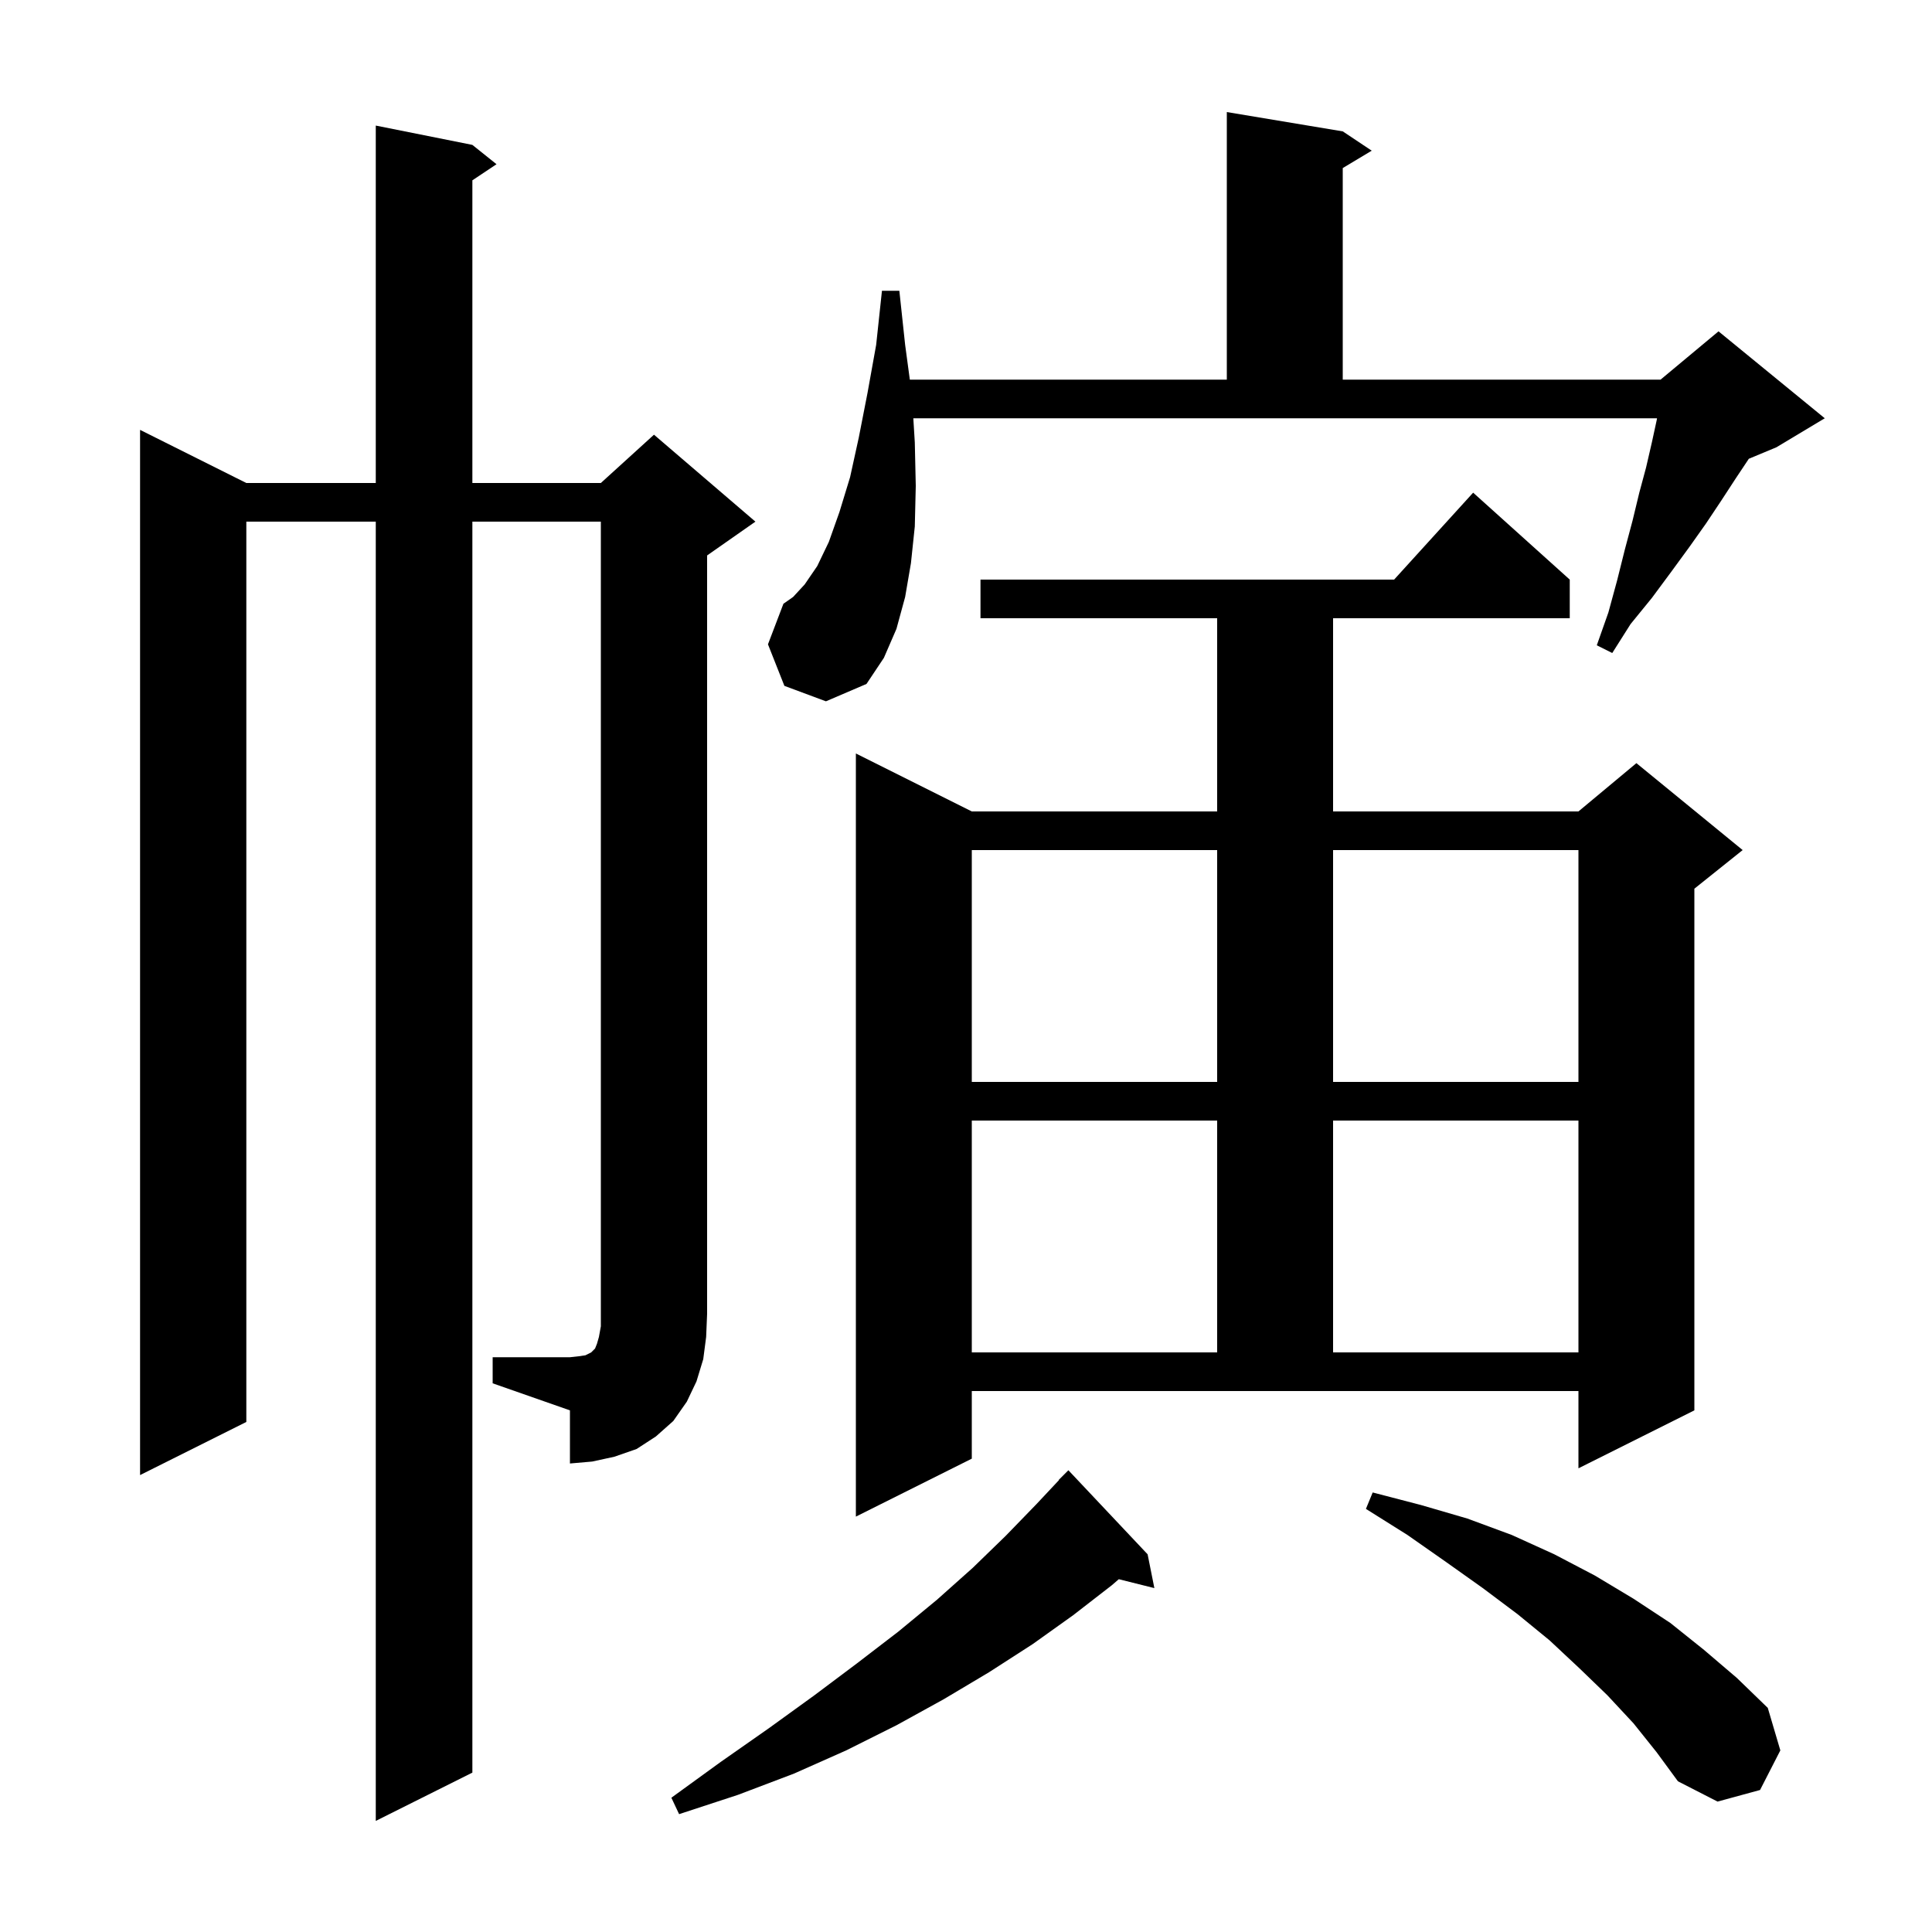 <svg xmlns="http://www.w3.org/2000/svg" xmlns:xlink="http://www.w3.org/1999/xlink" version="1.1" baseProfile="full" viewBox="0 0 200 200" width="200" height="200"><g fill="currentColor"><path d="M 118.8 160.9 L 119.5 164.4 L 115.818 163.479 L 115.1 164.1 L 111.1 167.2 L 106.9 170.2 L 102.4 173.1 L 97.7 175.9 L 92.8 178.6 L 87.6 181.2 L 82.2 183.6 L 76.4 185.8 L 70.3 187.8 L 69.5 186.1 L 74.6 182.4 L 79.6 178.9 L 84.3 175.5 L 88.7 172.2 L 93.0 168.9 L 97.0 165.6 L 100.7 162.3 L 104.1 159.0 L 107.3 155.7 L 109.625 153.221 L 109.6 153.2 L 110.6 152.2 Z M 169.1 178.4 L 166.4 175.5 L 163.5 172.7 L 160.4 169.8 L 157.1 167.1 L 153.5 164.4 L 149.7 161.7 L 145.7 158.9 L 141.4 156.2 L 142.1 154.5 L 147.1 155.8 L 151.9 157.2 L 156.5 158.9 L 160.9 160.9 L 165.1 163.1 L 169.1 165.5 L 172.9 168.0 L 176.4 170.8 L 179.8 173.7 L 183.0 176.8 L 184.3 181.2 L 182.2 185.3 L 177.8 186.5 L 173.7 184.4 L 171.5 181.4 Z M 100.6 151.0 L 88.6 157.0 L 88.6 78.0 L 100.6 84.0 L 126.0 84.0 L 126.0 64.0 L 101.5 64.0 L 101.5 60.0 L 144.318 60.0 L 152.5 51.0 L 162.5 60.0 L 162.5 64.0 L 138.0 64.0 L 138.0 84.0 L 163.4 84.0 L 169.4 79.0 L 180.4 88.0 L 175.4 92.0 L 175.4 146.0 L 163.4 152.0 L 163.4 144.0 L 100.6 144.0 Z M 51.0 140.5 L 59.0 140.5 L 59.9 140.4 L 60.6 140.3 L 61.2 140.0 L 61.6 139.6 L 61.8 139.1 L 62.0 138.4 L 62.2 137.3 L 62.2 54.0 L 48.9 54.0 L 48.9 183.5 L 38.9 188.5 L 38.9 54.0 L 25.5 54.0 L 25.5 147.2 L 14.5 152.7 L 14.5 44.5 L 25.5 50.0 L 38.9 50.0 L 38.9 13.0 L 48.9 15.0 L 51.4 17.0 L 48.9 18.667 L 48.9 50.0 L 62.2 50.0 L 67.7 45.0 L 78.2 54.0 L 73.2 57.5 L 73.2 136.0 L 73.1 138.4 L 72.8 140.7 L 72.1 143.0 L 71.1 145.1 L 69.7 147.1 L 67.9 148.7 L 65.9 150.0 L 63.6 150.8 L 61.3 151.3 L 59.0 151.5 L 59.0 146.0 L 51.0 143.2 Z M 100.6 116.0 L 100.6 140.0 L 126.0 140.0 L 126.0 116.0 Z M 138.0 116.0 L 138.0 140.0 L 163.4 140.0 L 163.4 116.0 Z M 100.6 88.0 L 100.6 112.0 L 126.0 112.0 L 126.0 88.0 Z M 138.0 88.0 L 138.0 112.0 L 163.4 112.0 L 163.4 88.0 Z M 81.2 71.0 L 79.5 66.7 L 81.1 62.5 L 82.1 61.8 L 83.3 60.5 L 84.6 58.6 L 85.8 56.1 L 86.9 53.0 L 88.0 49.4 L 88.9 45.3 L 89.8 40.7 L 90.7 35.7 L 91.3 30.1 L 93.1 30.1 L 93.7 35.7 L 94.185 39.3 L 127.0 39.3 L 127.0 11.6 L 139.0 13.6 L 142.0 15.6 L 139.0 17.4 L 139.0 39.3 L 171.9 39.3 L 177.9 34.3 L 188.9 43.3 L 183.9 46.3 L 181.038 47.492 L 179.7 49.5 L 178.2 51.8 L 176.6 54.2 L 174.9 56.6 L 173.0 59.2 L 171.0 61.9 L 168.8 64.6 L 166.9 67.6 L 165.3 66.8 L 166.5 63.4 L 167.4 60.1 L 168.2 56.9 L 169.0 53.9 L 169.7 51.0 L 170.4 48.4 L 171.0 45.8 L 171.5 43.5 L 171.535 43.3 L 94.547 43.3 L 94.7 45.8 L 94.8 50.3 L 94.7 54.5 L 94.3 58.3 L 93.7 61.8 L 92.8 65.1 L 91.5 68.1 L 89.7 70.8 L 85.5 72.6 Z "/></g></svg>